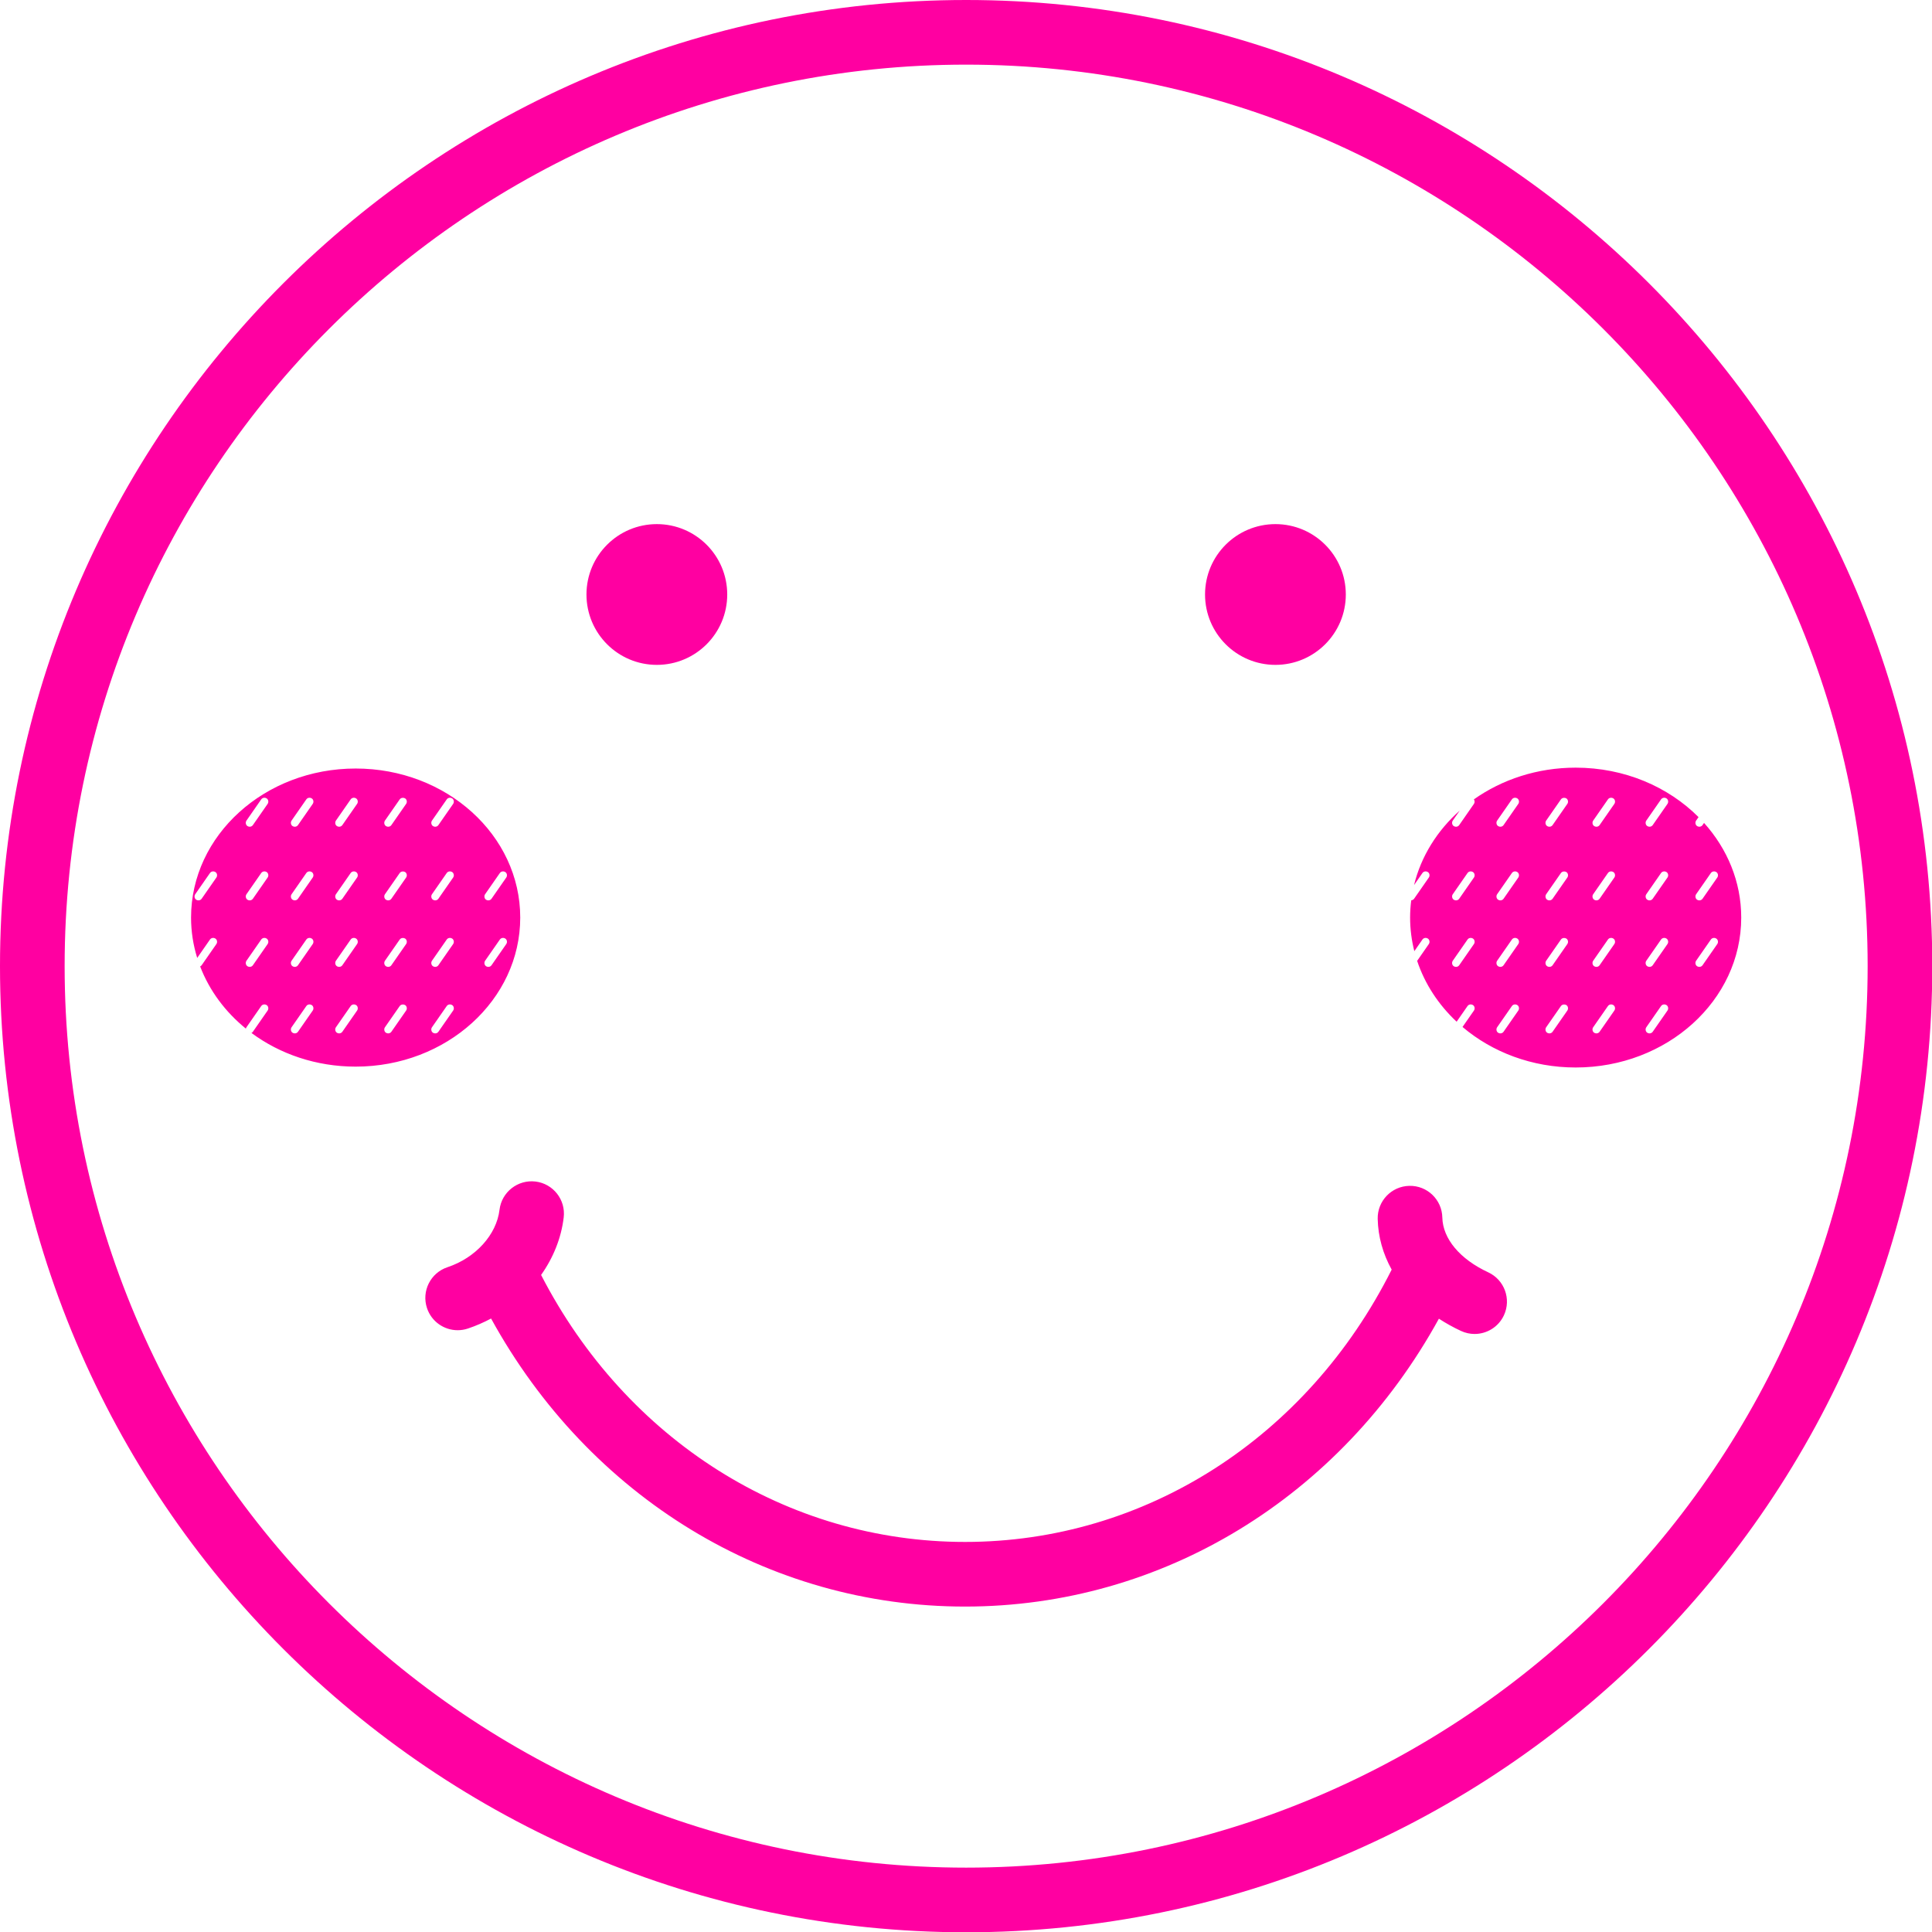 <?xml version="1.0" encoding="UTF-8" standalone="no"?><svg xmlns="http://www.w3.org/2000/svg" xmlns:xlink="http://www.w3.org/1999/xlink" fill="#000000" height="298.9" preserveAspectRatio="xMidYMid meet" version="1" viewBox="0.0 0.0 298.9 298.9" width="298.9" zoomAndPan="magnify"><g id="change1_1"><path d="M149.472,0C67.053,0,0,67.053,0,149.471c0,82.419,67.053,149.472,149.472,149.472 s149.472-67.053,149.472-149.472C298.943,67.053,231.891,0,149.472,0z M149.472,288.942C72.566,288.942,10,226.376,10,149.471 C10,72.566,72.566,10,149.472,10s139.472,62.566,139.472,139.471C288.943,226.376,226.377,288.942,149.472,288.942z M232.676,203.481c-0.846,1.824-2.652,2.897-4.539,2.897c-0.704,0-1.42-0.149-2.101-0.465c-1.22-0.566-2.357-1.206-3.424-1.897 c-15.181,27.615-42.782,44.537-73.311,44.537c-30.539,0-58.147-16.933-73.326-44.563c-1.138,0.604-2.333,1.132-3.591,1.551 c-0.524,0.174-1.058,0.257-1.581,0.257c-2.094,0-4.045-1.325-4.743-3.421c-0.872-2.62,0.544-5.451,3.164-6.324 c4.356-1.45,7.594-5.022,8.056-8.888c0.329-2.742,2.825-4.692,5.559-4.371c2.742,0.328,4.699,2.817,4.371,5.559 c-0.385,3.213-1.62,6.247-3.498,8.897c13.182,25.555,38.054,41.304,65.59,41.304c27.83,0,52.934-16.091,66.004-42.13 c-1.349-2.436-2.103-5.092-2.162-7.854c-0.059-2.761,2.132-5.047,4.893-5.105c2.767-0.063,5.047,2.132,5.105,4.893 c0.069,3.283,2.725,6.455,7.103,8.485C232.748,198.004,233.837,200.977,232.676,203.481z M90.733,91.975 c0-6.014,4.875-10.889,10.888-10.889c6.014,0,10.889,4.875,10.889,10.889c0,6.013-4.875,10.888-10.889,10.888 C95.608,102.863,90.733,97.988,90.733,91.975z M186.433,91.975c0-6.014,4.875-10.889,10.889-10.889 c6.014,0,10.889,4.875,10.889,10.889c0,6.013-4.875,10.888-10.889,10.888C191.308,102.863,186.433,97.988,186.433,91.975z" fill="#ff00a1"/></g><g id="change2_1"><path d="M55.023,118.898c-14.064,0-25.465,10.325-25.465,23.06c0,2.164,0.336,4.254,0.951,6.239 c0.658-0.945,1.316-1.891,1.973-2.836c0.194-0.279,0.564-0.33,0.843-0.154c0.277,0.174,0.335,0.583,0.154,0.843l-2.281,3.28 c-0.061,0.088-0.144,0.146-0.233,0.188c1.432,3.736,3.891,7.036,7.076,9.62c0.016-0.074,0.044-0.145,0.087-0.208 c0.76-1.093,1.521-2.186,2.281-3.279c0.194-0.279,0.564-0.329,0.843-0.154c0.277,0.173,0.335,0.583,0.154,0.843l-2.281,3.279 c-0.06,0.086-0.14,0.143-0.226,0.186c4.391,3.257,10.004,5.212,16.123,5.212c14.064,0,25.464-10.324,25.464-23.06 C80.487,129.223,69.087,118.898,55.023,118.898z M33.48,135.76c-0.761,1.093-1.521,2.187-2.281,3.28 c-0.194,0.278-0.564,0.329-0.843,0.154c-0.277-0.174-0.335-0.584-0.154-0.844c0.761-1.093,1.521-2.187,2.281-3.28 c0.194-0.278,0.564-0.329,0.843-0.154C33.603,135.091,33.661,135.5,33.48,135.76z M41.408,146.05l-2.281,3.28 c-0.194,0.278-0.564,0.329-0.843,0.154c-0.277-0.173-0.335-0.583-0.154-0.844l2.281-3.279c0.194-0.279,0.564-0.33,0.843-0.154 C41.531,145.38,41.588,145.79,41.408,146.05z M41.408,135.76c-0.76,1.093-1.521,2.187-2.281,3.28 c-0.194,0.278-0.564,0.329-0.843,0.154c-0.277-0.174-0.335-0.584-0.154-0.844l2.281-3.28c0.194-0.278,0.564-0.329,0.843-0.154 C41.531,135.091,41.588,135.5,41.408,135.76z M41.408,124.366c-0.447,0.642-0.893,1.284-1.34,1.927 c-0.314,0.451-0.628,0.902-0.941,1.353c-0.194,0.279-0.564,0.33-0.843,0.154c-0.277-0.173-0.335-0.583-0.154-0.843l0.461-0.664 l1.82-2.617c0.194-0.278,0.564-0.329,0.843-0.154C41.531,123.695,41.588,124.105,41.408,124.366z M48.385,156.34 c-0.76,1.093-1.521,2.186-2.281,3.279c-0.194,0.278-0.564,0.329-0.843,0.154c-0.277-0.173-0.335-0.583-0.154-0.843 c0.76-1.093,1.521-2.186,2.281-3.279c0.194-0.279,0.564-0.329,0.844-0.154C48.508,155.669,48.566,156.08,48.385,156.34z M48.385,146.05c-0.76,1.093-1.521,2.187-2.281,3.28c-0.194,0.278-0.564,0.329-0.843,0.154c-0.277-0.173-0.335-0.583-0.154-0.844 c0.76-1.093,1.521-2.187,2.281-3.279c0.194-0.279,0.564-0.33,0.844-0.154C48.508,145.38,48.566,145.79,48.385,146.05z M48.385,135.76c-0.76,1.093-1.521,2.187-2.281,3.28c-0.194,0.278-0.564,0.329-0.843,0.154c-0.277-0.174-0.335-0.584-0.154-0.844 c0.76-1.093,1.521-2.187,2.281-3.28c0.194-0.278,0.564-0.329,0.844-0.154C48.508,135.091,48.566,135.5,48.385,135.76z M48.385,124.366c-0.447,0.642-0.893,1.284-1.34,1.927c-0.314,0.451-0.627,0.902-0.941,1.353c-0.194,0.279-0.564,0.33-0.843,0.154 c-0.277-0.173-0.335-0.583-0.154-0.843c0.154-0.222,0.308-0.442,0.461-0.664c0.607-0.873,1.213-1.744,1.82-2.617 c0.194-0.278,0.564-0.329,0.844-0.154C48.508,123.695,48.566,124.105,48.385,124.366z M55.248,156.34l-2.281,3.279 c-0.194,0.278-0.564,0.329-0.843,0.154c-0.277-0.173-0.335-0.583-0.154-0.843c0.76-1.093,1.521-2.186,2.281-3.279 c0.194-0.279,0.564-0.329,0.844-0.154C55.371,155.669,55.429,156.08,55.248,156.34z M55.248,146.05l-2.281,3.28 c-0.194,0.278-0.564,0.329-0.843,0.154c-0.277-0.173-0.335-0.583-0.154-0.844c0.76-1.093,1.521-2.187,2.281-3.279 c0.194-0.279,0.564-0.33,0.844-0.154C55.371,145.38,55.429,145.79,55.248,146.05z M55.248,135.76 c-0.76,1.093-1.521,2.187-2.281,3.28c-0.194,0.278-0.564,0.329-0.843,0.154c-0.277-0.174-0.335-0.584-0.154-0.844 c0.76-1.093,1.521-2.187,2.281-3.28c0.194-0.278,0.564-0.329,0.844-0.154C55.371,135.091,55.429,135.5,55.248,135.76z M55.248,124.366c-0.447,0.642-0.893,1.284-1.34,1.927c-0.314,0.451-0.627,0.902-0.941,1.353c-0.194,0.279-0.564,0.33-0.843,0.154 c-0.277-0.173-0.335-0.583-0.154-0.843l0.461-0.664l1.82-2.617c0.194-0.278,0.564-0.329,0.844-0.154 C55.371,123.695,55.429,124.105,55.248,124.366z M62.834,156.34c-0.169,0.244-0.339,0.487-0.508,0.73 c-0.591,0.85-1.182,1.7-1.773,2.549c-0.194,0.278-0.564,0.329-0.844,0.154c-0.277-0.173-0.335-0.583-0.154-0.843 c0.761-1.093,1.521-2.186,2.282-3.279c0.118-0.169,0.301-0.244,0.489-0.246c0.122,0,0.245,0.022,0.354,0.092 C62.956,155.669,63.015,156.08,62.834,156.34z M62.834,146.05c-0.169,0.244-0.339,0.487-0.508,0.731 c-0.591,0.849-1.182,1.699-1.773,2.549c-0.194,0.278-0.564,0.329-0.844,0.154c-0.277-0.173-0.335-0.583-0.154-0.844 c0.761-1.093,1.521-2.187,2.282-3.279c0.118-0.169,0.301-0.244,0.489-0.246c0.122,0,0.245,0.023,0.354,0.091 C62.956,145.38,63.015,145.79,62.834,146.05z M62.834,135.76c-0.169,0.244-0.339,0.487-0.508,0.731 c-0.591,0.849-1.182,1.699-1.773,2.549c-0.194,0.278-0.564,0.329-0.844,0.154c-0.277-0.174-0.335-0.584-0.154-0.844 c0.761-1.093,1.521-2.187,2.282-3.28c0.118-0.169,0.301-0.244,0.489-0.245c0.122,0,0.245,0.023,0.354,0.091 C62.956,135.091,63.015,135.5,62.834,135.76z M62.834,124.366c-0.169,0.243-0.339,0.487-0.508,0.73 c-0.278,0.399-0.555,0.798-0.832,1.197c-0.314,0.451-0.627,0.902-0.941,1.353c-0.194,0.279-0.564,0.33-0.844,0.154 c-0.277-0.173-0.335-0.583-0.154-0.843c0.154-0.222,0.308-0.442,0.462-0.664c0.607-0.873,1.213-1.744,1.82-2.617 c0.118-0.169,0.301-0.243,0.489-0.245c0.122-0.001,0.245,0.022,0.354,0.091C62.956,123.695,63.015,124.105,62.834,124.366z M70.108,156.34l-2.282,3.279c-0.193,0.278-0.564,0.329-0.843,0.154c-0.277-0.173-0.335-0.583-0.154-0.843 c0.76-1.093,1.521-2.186,2.281-3.279c0.194-0.279,0.564-0.329,0.844-0.154C70.23,155.669,70.288,156.08,70.108,156.34z M70.108,146.05l-2.282,3.28c-0.193,0.278-0.564,0.329-0.843,0.154c-0.277-0.173-0.335-0.583-0.154-0.844 c0.76-1.093,1.521-2.187,2.281-3.279c0.194-0.279,0.564-0.33,0.844-0.154C70.23,145.38,70.288,145.79,70.108,146.05z M70.108,135.76 c-0.761,1.093-1.521,2.187-2.282,3.28c-0.193,0.278-0.564,0.329-0.843,0.154c-0.277-0.174-0.335-0.584-0.154-0.844 c0.76-1.093,1.521-2.187,2.281-3.28c0.194-0.278,0.564-0.329,0.844-0.154C70.23,135.091,70.288,135.5,70.108,135.76z M70.108,124.366c-0.447,0.642-0.894,1.284-1.34,1.927c-0.314,0.451-0.627,0.902-0.941,1.353c-0.193,0.279-0.564,0.33-0.843,0.154 c-0.277-0.173-0.335-0.583-0.154-0.843c0.154-0.222,0.308-0.442,0.462-0.664c0.607-0.873,1.213-1.744,1.82-2.617 c0.194-0.278,0.564-0.329,0.844-0.154C70.23,123.695,70.288,124.105,70.108,124.366z M75.048,138.351 c0.761-1.093,1.521-2.187,2.282-3.28c0.194-0.278,0.564-0.329,0.843-0.154c0.277,0.174,0.335,0.583,0.154,0.843 c-0.761,1.093-1.521,2.187-2.282,3.28c-0.193,0.278-0.564,0.329-0.844,0.154C74.925,139.021,74.867,138.61,75.048,138.351z M75.048,148.64c0.761-1.093,1.521-2.187,2.282-3.279c0.194-0.279,0.564-0.33,0.843-0.154c0.277,0.174,0.335,0.583,0.154,0.843 l-2.282,3.28c-0.193,0.278-0.564,0.329-0.844,0.154C74.925,149.311,74.867,148.9,75.048,148.64z M263.633,127.315 c-0.076,0.11-0.153,0.22-0.23,0.33c-0.194,0.279-0.564,0.33-0.844,0.154c-0.277-0.173-0.335-0.583-0.154-0.843 c0.125-0.181,0.251-0.361,0.376-0.541c-4.688-4.699-11.468-7.652-19.011-7.652c-5.938,0-11.4,1.835-15.744,4.906 c0.141,0.202,0.15,0.493,0.009,0.697c-0.447,0.642-0.893,1.284-1.34,1.927c-0.314,0.451-0.627,0.902-0.941,1.353 c-0.194,0.279-0.564,0.33-0.843,0.154c-0.277-0.173-0.335-0.583-0.154-0.843c0.154-0.222,0.308-0.442,0.461-0.664 c0.206-0.296,0.412-0.593,0.618-0.889c-3.476,3.088-5.98,7.066-7.069,11.527l1.294-1.86c0.194-0.278,0.564-0.329,0.843-0.154 c0.277,0.174,0.335,0.583,0.154,0.843c-0.76,1.093-1.521,2.187-2.281,3.28c-0.108,0.155-0.273,0.232-0.445,0.245 c-0.111,0.877-0.174,1.768-0.174,2.672c0,1.789,0.231,3.527,0.654,5.2l1.25-1.796c0.194-0.279,0.564-0.33,0.843-0.154 c0.277,0.174,0.335,0.583,0.154,0.843l-1.812,2.605c1.191,3.581,3.312,6.794,6.109,9.415c0.561-0.807,1.122-1.613,1.683-2.419 c0.194-0.279,0.564-0.329,0.844-0.154c0.277,0.173,0.335,0.583,0.154,0.843c-0.59,0.848-1.179,1.695-1.769,2.543 c4.58,3.886,10.734,6.27,17.505,6.27c14.146,0,25.614-10.385,25.614-23.195C269.385,136.404,267.227,131.308,263.633,127.315z M228.036,146.05c-0.76,1.093-1.521,2.187-2.281,3.28c-0.194,0.278-0.564,0.329-0.843,0.154c-0.277-0.173-0.335-0.583-0.154-0.844 c0.76-1.093,1.521-2.187,2.281-3.279c0.194-0.279,0.564-0.33,0.844-0.154C228.158,145.38,228.217,145.79,228.036,146.05z M228.036,135.76c-0.76,1.093-1.521,2.187-2.281,3.28c-0.194,0.278-0.564,0.329-0.843,0.154c-0.277-0.174-0.335-0.584-0.154-0.844 c0.76-1.093,1.521-2.187,2.281-3.28c0.194-0.278,0.564-0.329,0.844-0.154C228.158,135.091,228.217,135.5,228.036,135.76z M234.899,156.34l-2.281,3.279c-0.194,0.278-0.564,0.329-0.843,0.154c-0.277-0.173-0.335-0.583-0.154-0.843 c0.76-1.093,1.521-2.186,2.281-3.279c0.194-0.279,0.564-0.329,0.843-0.154C235.022,155.669,235.08,156.08,234.899,156.34z M234.899,146.05l-2.281,3.28c-0.194,0.278-0.564,0.329-0.843,0.154c-0.277-0.173-0.335-0.583-0.154-0.844 c0.76-1.093,1.521-2.187,2.281-3.279c0.194-0.279,0.564-0.33,0.843-0.154C235.022,145.38,235.08,145.79,234.899,146.05z M234.899,135.76c-0.761,1.093-1.521,2.187-2.281,3.28c-0.194,0.278-0.564,0.329-0.843,0.154c-0.277-0.174-0.335-0.584-0.154-0.844 c0.76-1.093,1.521-2.187,2.281-3.28c0.194-0.278,0.564-0.329,0.843-0.154C235.022,135.091,235.08,135.5,234.899,135.76z M234.899,124.366c-0.447,0.642-0.893,1.284-1.34,1.927c-0.314,0.451-0.627,0.902-0.941,1.353c-0.194,0.279-0.564,0.33-0.843,0.154 c-0.277-0.173-0.335-0.583-0.154-0.843l0.462-0.664l1.82-2.617c0.194-0.278,0.564-0.329,0.843-0.154 C235.022,123.695,235.08,124.105,234.899,124.366z M242.485,156.34c-0.169,0.244-0.339,0.487-0.508,0.73 c-0.591,0.85-1.182,1.7-1.773,2.549c-0.194,0.278-0.564,0.329-0.843,0.154c-0.277-0.173-0.335-0.583-0.154-0.843 c0.761-1.093,1.521-2.186,2.282-3.279c0.118-0.169,0.301-0.244,0.489-0.246c0.122,0,0.245,0.022,0.354,0.092 C242.607,155.669,242.666,156.08,242.485,156.34z M242.485,146.05c-0.169,0.244-0.339,0.487-0.508,0.731 c-0.591,0.849-1.182,1.699-1.773,2.549c-0.194,0.278-0.564,0.329-0.843,0.154c-0.277-0.173-0.335-0.583-0.154-0.844 c0.761-1.093,1.521-2.187,2.282-3.279c0.118-0.169,0.301-0.244,0.489-0.246c0.122,0,0.245,0.023,0.354,0.091 C242.607,145.38,242.666,145.79,242.485,146.05z M242.485,135.76c-0.169,0.244-0.339,0.487-0.508,0.731 c-0.591,0.849-1.182,1.699-1.773,2.549c-0.194,0.278-0.564,0.329-0.843,0.154c-0.277-0.174-0.335-0.584-0.154-0.844 c0.761-1.093,1.521-2.187,2.282-3.28c0.118-0.169,0.301-0.244,0.489-0.245c0.122,0,0.245,0.023,0.354,0.091 C242.607,135.091,242.666,135.5,242.485,135.76z M242.485,124.366c-0.169,0.243-0.339,0.487-0.508,0.73 c-0.277,0.399-0.555,0.798-0.832,1.197c-0.314,0.451-0.627,0.902-0.941,1.353c-0.194,0.279-0.564,0.33-0.843,0.154 c-0.277-0.173-0.335-0.583-0.154-0.843c0.154-0.222,0.308-0.442,0.462-0.664c0.607-0.873,1.213-1.744,1.82-2.617 c0.118-0.169,0.301-0.243,0.489-0.245c0.122-0.001,0.245,0.022,0.354,0.091C242.607,123.695,242.666,124.105,242.485,124.366z M262.406,138.351c0.76-1.093,1.521-2.187,2.281-3.28c0.194-0.278,0.564-0.329,0.843-0.154c0.277,0.174,0.335,0.583,0.154,0.843 c-0.76,1.093-1.521,2.187-2.281,3.28c-0.194,0.278-0.564,0.329-0.844,0.154C262.283,139.021,262.225,138.61,262.406,138.351z M249.758,156.34l-2.282,3.279c-0.193,0.278-0.564,0.329-0.843,0.154c-0.277-0.173-0.335-0.583-0.154-0.843 c0.76-1.093,1.521-2.186,2.281-3.279c0.194-0.279,0.564-0.329,0.844-0.154C249.881,155.669,249.939,156.08,249.758,156.34z M249.758,146.05l-2.282,3.28c-0.193,0.278-0.564,0.329-0.843,0.154c-0.277-0.173-0.335-0.583-0.154-0.844 c0.76-1.093,1.521-2.187,2.281-3.279c0.194-0.279,0.564-0.33,0.844-0.154C249.881,145.38,249.939,145.79,249.758,146.05z M249.758,135.76c-0.761,1.093-1.521,2.187-2.282,3.28c-0.193,0.278-0.564,0.329-0.843,0.154c-0.277-0.174-0.335-0.584-0.154-0.844 c0.76-1.093,1.521-2.187,2.281-3.28c0.194-0.278,0.564-0.329,0.844-0.154C249.881,135.091,249.939,135.5,249.758,135.76z M249.758,124.366c-0.447,0.642-0.894,1.284-1.34,1.927c-0.314,0.451-0.628,0.902-0.941,1.353c-0.193,0.279-0.564,0.33-0.843,0.154 c-0.277-0.173-0.335-0.583-0.154-0.843c0.154-0.222,0.308-0.442,0.461-0.664c0.607-0.873,1.213-1.744,1.82-2.617 c0.194-0.278,0.564-0.329,0.844-0.154C249.881,123.695,249.939,124.105,249.758,124.366z M254.698,126.956l0.462-0.664l1.82-2.617 c0.194-0.278,0.564-0.329,0.844-0.154c0.276,0.173,0.335,0.583,0.154,0.844c-0.447,0.642-0.894,1.284-1.34,1.927 c-0.314,0.451-0.627,0.902-0.941,1.353c-0.194,0.279-0.564,0.33-0.843,0.154C254.576,127.626,254.518,127.216,254.698,126.956z M257.977,156.34l-2.282,3.279c-0.193,0.278-0.564,0.329-0.843,0.154c-0.276-0.173-0.335-0.583-0.154-0.843 c0.761-1.093,1.521-2.186,2.281-3.279c0.194-0.279,0.564-0.329,0.844-0.154C258.1,155.669,258.158,156.08,257.977,156.34z M257.977,146.05l-2.282,3.28c-0.193,0.278-0.564,0.329-0.843,0.154c-0.276-0.173-0.335-0.583-0.154-0.844 c0.761-1.093,1.521-2.187,2.281-3.279c0.194-0.279,0.564-0.33,0.844-0.154C258.1,145.38,258.158,145.79,257.977,146.05z M257.977,135.76c-0.761,1.093-1.521,2.187-2.282,3.28c-0.193,0.278-0.564,0.329-0.843,0.154c-0.276-0.174-0.335-0.584-0.154-0.844 c0.761-1.093,1.521-2.187,2.281-3.28c0.194-0.278,0.564-0.329,0.844-0.154C258.1,135.091,258.158,135.5,257.977,135.76z M265.684,146.05l-2.281,3.28c-0.194,0.278-0.564,0.329-0.844,0.154c-0.277-0.173-0.335-0.583-0.154-0.844 c0.76-1.093,1.521-2.187,2.281-3.279c0.194-0.279,0.564-0.33,0.843-0.154C265.807,145.38,265.865,145.79,265.684,146.05z" fill="#ff00a1"/></g></svg>